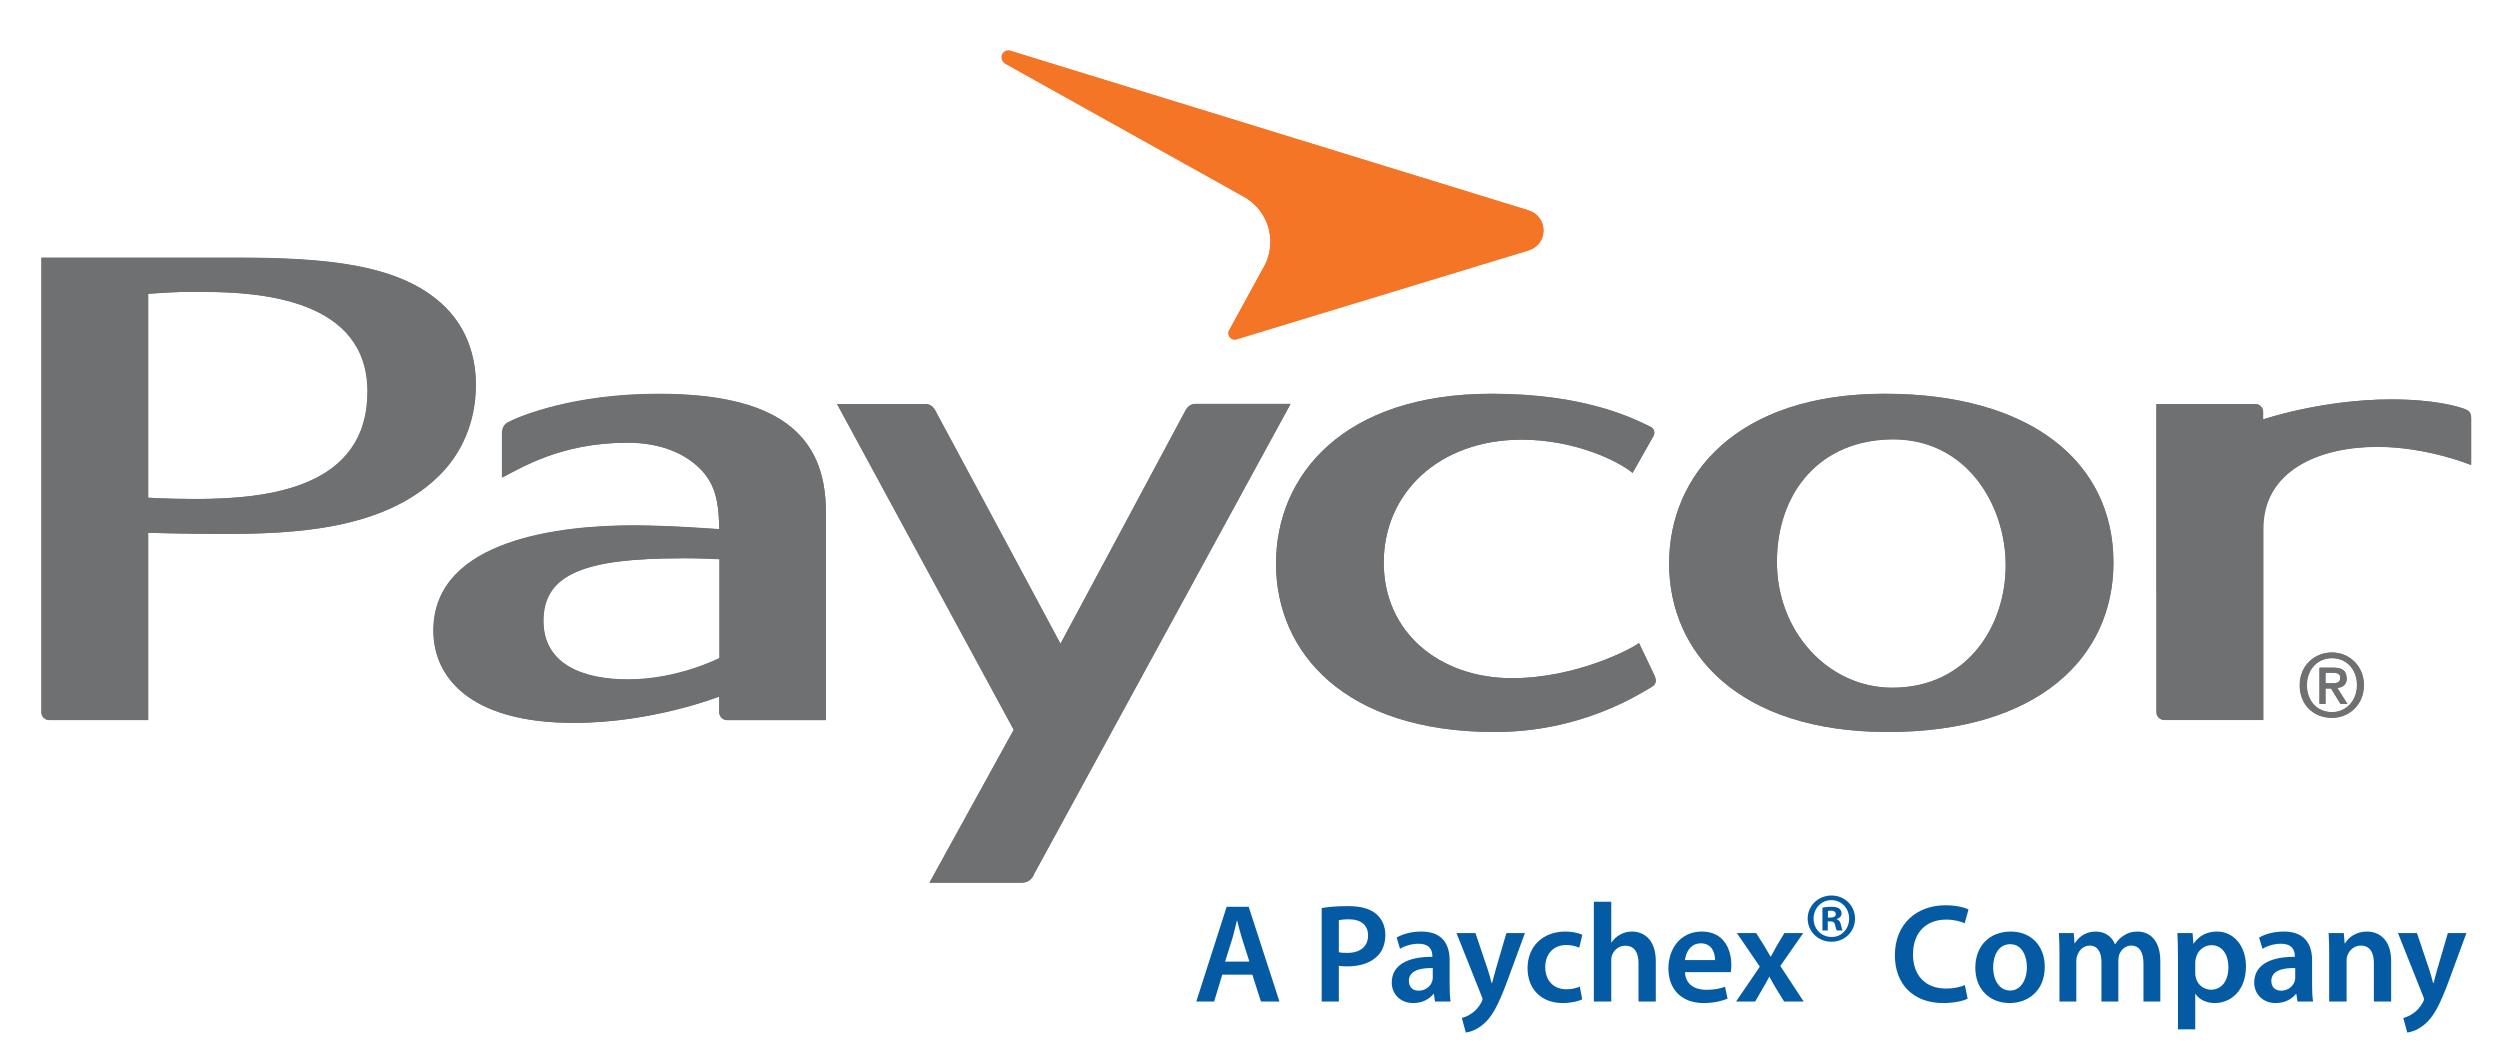 <svg width="141" height="60" viewBox="0 0 141 60" fill="none" xmlns="http://www.w3.org/2000/svg">
<path d="M20.717 22.083C20.717 27.508 15.125 28.148 11.01 28.148C9.425 28.148 8.328 28.072 8.328 28.072V16.567C10.416 16.43 10.416 16.46 11.452 16.46C14.728 16.46 20.717 16.902 20.717 22.083ZM2.324 40.171C2.324 40.415 2.522 40.613 2.766 40.613H8.343V30.053C8.343 30.053 10.888 30.114 12.488 30.114C16.526 30.114 21.647 29.916 24.77 26.807C25.99 25.588 26.828 23.836 26.828 21.687C26.828 20.3 26.431 18.639 25.121 17.329C22.683 14.891 18.416 14.525 13.326 14.525H2.324V40.171Z" fill="#6F7173"/>
<path d="M121.627 33.359V22.784H127.204C127.448 22.784 127.646 22.982 127.646 23.226V23.652C127.646 23.652 130.968 22.525 134.884 22.525C137.368 22.525 138.679 22.936 139.045 23.073C139.349 23.195 139.38 23.363 139.38 23.622V26.228C139.38 26.228 136.911 25.207 134.092 25.207C130.801 25.207 127.661 26.548 127.661 29.809V40.613H122.084C121.84 40.613 121.642 40.415 121.642 40.171V33.359L121.627 33.359Z" fill="#6F7173"/>
<path d="M28.321 24.323C28.321 24.14 28.413 23.942 28.657 23.805C29.358 23.439 32.375 22.205 37.145 22.205C43.819 22.205 46.577 24.476 46.577 28.849V40.598H41C40.756 40.598 40.558 40.4 40.558 40.156V39.272C40.558 39.272 36.794 40.766 32.36 40.766C26.34 40.766 24.436 38.068 24.436 35.569C24.436 30.327 31.841 29.626 35.712 29.626C37.83 29.626 40.558 29.84 40.558 29.84C40.558 28.026 40.207 27.157 39.491 26.441C38.455 25.39 36.946 24.963 35.392 24.963C31.567 24.963 29.327 26.426 28.306 26.929V24.323L28.321 24.323ZM38.379 31.485C32.984 31.485 30.638 32.369 30.638 35.005C30.638 37.428 32.817 38.312 35.422 38.312C38.242 38.312 40.573 37.108 40.573 37.108V31.516C40.573 31.516 39.491 31.47 38.394 31.47L38.379 31.485Z" fill="#6F7173"/>
<path d="M58.28 49.391C58.127 49.634 57.96 49.787 57.579 49.787H52.413L57.167 41.162L47.201 22.784H52.138C52.276 22.784 52.535 22.799 52.718 23.119C52.931 23.5 59.803 36.316 59.803 36.316C59.803 36.316 66.737 23.394 66.859 23.15C66.966 22.952 67.148 22.784 67.423 22.784H72.787L58.28 49.375L58.28 49.391Z" fill="#6F7173"/>
<path d="M69.313 18.639L71.355 14.906C71.538 14.525 71.645 14.083 71.645 13.626C71.645 12.559 71.066 11.63 70.212 11.111L56.681 3.568C56.574 3.492 56.482 3.37 56.482 3.233C56.482 3.005 56.665 2.837 56.879 2.837C56.924 2.837 56.97 2.837 57.016 2.867L86.213 11.858C86.7 12.011 87.051 12.452 87.051 12.986C87.051 13.519 86.716 13.946 86.243 14.098L69.725 19.127C69.389 19.218 69.191 18.852 69.313 18.639Z" fill="#F47525"/>
<path d="M106.297 22.205C114.526 22.205 119.204 26.045 119.204 31.729C119.204 37.093 114.952 41.284 106.48 41.284C98.007 41.284 94.137 36.773 94.137 31.79C94.137 26.807 97.931 22.205 106.297 22.205ZM100.217 31.699C100.217 35.63 103.112 38.785 106.724 38.785C110.945 38.785 113.124 35.31 113.124 31.881C113.124 28.453 110.899 24.765 106.785 24.765C102.67 24.765 100.217 27.752 100.217 31.683L100.217 31.699Z" fill="#6F7173"/>
<path d="M93.344 38.19C93.421 38.388 93.405 38.602 93.162 38.739C92.369 39.196 89.154 41.284 84.308 41.284C75.805 41.284 71.965 36.773 71.965 31.79C71.965 26.807 75.759 22.205 84.125 22.205C89.322 22.205 92.034 23.546 93.085 24.064C93.314 24.171 93.344 24.415 93.268 24.567L92.08 26.67C91.287 26 88.803 24.796 85.832 24.796C81.184 24.796 78.045 27.782 78.045 31.729C78.045 35.676 81.184 38.251 85.283 38.251C88.895 38.251 92.049 36.59 92.445 36.27L93.36 38.19L93.344 38.19Z" fill="#6F7173"/>
<path d="M131.532 36.804C130.557 36.804 129.719 37.55 129.719 38.648C129.719 39.745 130.481 40.492 131.532 40.492C132.492 40.492 133.33 39.745 133.33 38.648C133.33 37.55 132.492 36.804 131.532 36.804ZM131.532 40.171C130.648 40.171 130.115 39.486 130.115 38.648C130.115 37.748 130.724 37.124 131.532 37.124C132.34 37.124 132.949 37.748 132.949 38.648C132.949 39.547 132.325 40.171 131.532 40.171ZM132.355 38.251C132.355 37.84 132.111 37.657 131.608 37.657H130.831V39.699H131.166V38.83H131.486L132.02 39.699H132.401L131.837 38.8C132.142 38.77 132.37 38.617 132.37 38.251H132.355ZM131.166 38.541V37.947H131.563C131.761 37.947 132.005 37.977 132.005 38.221C132.005 38.51 131.776 38.541 131.532 38.541H131.151L131.166 38.541Z" fill="#6F7173"/>
<path d="M20.743 22.089C20.743 27.517 15.152 28.14 11.043 28.14C9.459 28.14 8.365 28.069 8.365 28.069V16.57C10.45 16.427 10.461 16.468 11.493 16.468C14.764 16.468 20.743 16.907 20.743 22.079L20.743 22.089ZM2.356 40.17C2.356 40.415 2.55 40.61 2.795 40.61H8.365V30.052C8.365 30.052 10.91 30.113 12.505 30.113C16.542 30.113 21.663 29.908 24.79 26.811C26.017 25.595 26.845 23.847 26.845 21.701C26.845 20.311 26.446 18.655 25.138 17.347C22.695 14.904 18.443 14.546 13.353 14.546H2.355V40.18L2.356 40.17Z" fill="#6F7072"/>
<path d="M121.613 33.363V22.794H127.184C127.429 22.794 127.623 22.989 127.623 23.234V23.663C127.623 23.663 130.935 22.529 134.86 22.529C137.343 22.529 138.651 22.938 139.009 23.081C139.316 23.203 139.336 23.377 139.336 23.622V26.218C139.336 26.218 136.863 25.196 134.052 25.196C130.761 25.196 127.623 26.546 127.623 29.806V40.599H122.053C121.807 40.599 121.613 40.405 121.613 40.16V33.353L121.613 33.363Z" fill="#6F7072"/>
<path d="M28.347 24.328C28.347 24.154 28.439 23.95 28.684 23.817C29.39 23.449 32.405 22.222 37.158 22.222C43.832 22.222 46.581 24.491 46.581 28.866V40.62H41.011C40.766 40.62 40.571 40.425 40.571 40.18V39.291C40.571 39.291 36.81 40.773 32.374 40.773C26.354 40.773 24.453 38.075 24.453 35.581C24.453 30.338 31.853 29.642 35.717 29.642C37.842 29.642 40.561 29.857 40.561 29.857C40.561 28.048 40.203 27.179 39.498 26.454C38.466 25.411 36.953 24.972 35.4 24.972C31.587 24.972 29.349 26.433 28.327 26.934V24.328L28.347 24.328ZM38.405 31.492C33.008 31.492 30.657 32.371 30.657 35.019C30.657 37.441 32.834 38.33 35.43 38.33C38.241 38.33 40.582 37.134 40.582 37.134V31.544C40.582 31.544 39.498 31.492 38.394 31.492L38.405 31.492Z" fill="#6F7072"/>
<path d="M58.294 49.379C58.141 49.624 57.977 49.778 57.599 49.778H52.437L57.19 41.151L47.225 22.784H52.161C52.294 22.784 52.56 22.805 52.734 23.111C52.948 23.489 59.817 36.306 59.817 36.306C59.817 36.306 66.746 23.387 66.869 23.142C66.971 22.948 67.155 22.774 67.431 22.774H72.787L58.283 49.358L58.294 49.379Z" fill="#6F7072"/>
<path d="M69.323 18.655L71.357 14.924C71.541 14.536 71.653 14.107 71.653 13.647C71.653 12.584 71.081 11.654 70.222 11.143L56.7 3.6C56.588 3.528 56.506 3.405 56.506 3.262C56.506 3.038 56.69 2.864 56.904 2.864C56.956 2.864 56.996 2.874 57.037 2.894L86.218 11.879C86.709 12.022 87.056 12.471 87.056 13.003C87.056 13.534 86.719 13.964 86.249 14.117L69.732 19.146C69.394 19.227 69.2 18.87 69.313 18.655L69.323 18.655Z" fill="#F47525"/>
<path d="M106.291 22.212C114.519 22.212 119.19 26.055 119.19 31.728C119.19 37.083 114.938 41.284 106.475 41.284C98.012 41.284 94.139 36.777 94.139 31.789C94.139 26.801 97.931 22.212 106.291 22.212ZM100.22 31.707C100.22 35.632 103.123 38.79 106.731 38.79C110.942 38.79 113.119 35.325 113.119 31.891C113.119 28.457 110.901 24.788 106.782 24.788C102.663 24.788 100.22 27.762 100.22 31.707Z" fill="#6F7072"/>
<path d="M93.343 38.187C93.424 38.392 93.404 38.596 93.159 38.739C92.372 39.199 89.162 41.284 84.307 41.284C75.803 41.284 71.971 36.777 71.971 31.789C71.971 26.801 75.763 22.212 84.123 22.212C89.326 22.212 92.024 23.561 93.077 24.072C93.312 24.184 93.343 24.42 93.261 24.583L92.075 26.678C91.288 26.004 88.804 24.798 85.82 24.798C81.169 24.798 78.042 27.793 78.042 31.727C78.042 35.663 81.19 38.248 85.278 38.248C88.897 38.248 92.034 36.583 92.433 36.266L93.343 38.177V38.187Z" fill="#6F7072"/>
<path d="M131.517 36.797C130.535 36.797 129.697 37.533 129.697 38.637C129.697 39.74 130.454 40.476 131.517 40.476C132.477 40.476 133.315 39.74 133.315 38.637C133.315 37.533 132.477 36.797 131.517 36.797ZM131.517 40.16C130.638 40.16 130.096 39.475 130.096 38.637C130.096 37.737 130.709 37.114 131.517 37.114C132.324 37.114 132.927 37.737 132.927 38.637C132.927 39.536 132.304 40.16 131.517 40.16ZM132.334 38.238C132.334 37.819 132.079 37.655 131.588 37.655H130.811V39.7H131.149V38.831H131.465L131.997 39.7H132.375L131.803 38.8C132.099 38.77 132.334 38.616 132.334 38.248L132.334 38.238ZM131.149 38.534V37.942H131.547C131.741 37.942 131.987 37.962 131.987 38.218C131.987 38.514 131.762 38.534 131.517 38.534H131.138H131.149Z" fill="#6F7072"/>
<path d="M68.937 54.971L68.477 56.485H67.471L69.182 51.144H70.426L72.161 56.485H71.116L70.632 54.971H68.937ZM70.466 54.234L70.046 52.919C69.942 52.594 69.856 52.229 69.776 51.921H69.761C69.681 52.229 69.603 52.602 69.508 52.919L69.095 54.234H70.466Z" fill="#045BA4"/>
<path d="M74.543 51.215C74.893 51.152 75.376 51.105 76.034 51.105C76.746 51.105 77.27 51.255 77.61 51.54C77.927 51.802 78.133 52.222 78.133 52.721C78.133 53.228 77.975 53.649 77.674 53.933C77.285 54.322 76.675 54.504 75.986 54.504C75.803 54.504 75.638 54.496 75.51 54.473V56.485H74.543L74.543 51.215ZM75.51 53.703C75.629 53.736 75.787 53.743 75.986 53.743C76.715 53.743 77.159 53.387 77.159 52.76C77.159 52.167 76.746 51.849 76.073 51.849C75.803 51.849 75.613 51.873 75.51 51.897L75.51 53.703Z" fill="#045BA4"/>
<path d="M81.759 55.558C81.759 55.907 81.775 56.247 81.814 56.485H80.935L80.871 56.057H80.848C80.61 56.359 80.206 56.572 79.707 56.572C78.93 56.572 78.494 56.009 78.494 55.423C78.494 54.449 79.357 53.956 80.784 53.966V53.902C80.784 53.648 80.681 53.228 80 53.228C79.62 53.228 79.223 53.347 78.962 53.513L78.771 52.88C79.056 52.705 79.556 52.539 80.167 52.539C81.402 52.539 81.759 53.324 81.759 54.163V55.558ZM80.808 54.599C80.119 54.583 79.461 54.734 79.461 55.32C79.461 55.701 79.707 55.875 80.015 55.875C80.404 55.875 80.689 55.621 80.776 55.344C80.8 55.273 80.808 55.194 80.808 55.13V54.599Z" fill="#045BA4"/>
<path d="M83.216 52.626L83.913 54.694C83.993 54.932 84.072 55.224 84.128 55.447H84.151C84.214 55.224 84.286 54.939 84.358 54.686L84.96 52.626H86.005L85.039 55.257C84.507 56.698 84.151 57.34 83.692 57.736C83.311 58.078 82.915 58.205 82.67 58.236L82.448 57.412C82.614 57.373 82.82 57.286 83.019 57.143C83.2 57.023 83.415 56.794 83.549 56.533C83.589 56.461 83.613 56.406 83.613 56.359C83.613 56.318 83.605 56.263 83.557 56.168L82.147 52.626H83.216Z" fill="#045BA4"/>
<path d="M89.236 56.366C89.031 56.461 88.626 56.572 88.143 56.572C86.939 56.572 86.154 55.795 86.154 54.599C86.154 53.442 86.946 52.539 88.301 52.539C88.658 52.539 89.022 52.618 89.244 52.721L89.07 53.45C88.912 53.378 88.682 53.299 88.333 53.299C87.588 53.299 87.145 53.846 87.152 54.551C87.152 55.344 87.668 55.795 88.333 55.795C88.674 55.795 88.912 55.724 89.102 55.645L89.236 56.366Z" fill="#045BA4"/>
<path d="M89.893 50.859H90.875V53.157H90.891C91.01 52.974 91.176 52.816 91.374 52.713C91.564 52.602 91.794 52.539 92.04 52.539C92.697 52.539 93.387 52.974 93.387 54.21V56.485H92.412V54.322C92.412 53.76 92.206 53.339 91.668 53.339C91.287 53.339 91.018 53.593 90.915 53.886C90.883 53.965 90.875 54.068 90.875 54.178V56.485H89.893L89.893 50.859Z" fill="#045BA4"/>
<path d="M95.033 54.829C95.056 55.526 95.603 55.826 96.221 55.826C96.673 55.826 96.998 55.764 97.291 55.653L97.434 56.327C97.1 56.461 96.641 56.572 96.086 56.572C94.834 56.572 94.098 55.795 94.098 54.615C94.098 53.545 94.747 52.539 95.984 52.539C97.243 52.539 97.647 53.568 97.647 54.416C97.647 54.599 97.632 54.741 97.616 54.829L95.033 54.829ZM96.728 54.148C96.736 53.791 96.578 53.204 95.928 53.204C95.326 53.204 95.072 53.751 95.033 54.148H96.728Z" fill="#045BA4"/>
<path d="M99.048 52.626L99.507 53.354C99.634 53.561 99.744 53.751 99.856 53.949H99.879C99.991 53.736 100.101 53.537 100.212 53.339L100.64 52.626H101.702L100.41 54.48L101.726 56.485H100.624L100.149 55.716C100.022 55.511 99.911 55.304 99.8 55.09H99.785C99.673 55.312 99.562 55.502 99.436 55.716L98.992 56.485H97.914L99.254 54.52L97.962 52.626H99.048Z" fill="#045BA4"/>
<path d="M103.3 50.507C104.045 50.507 104.624 51.085 104.624 51.807C104.624 52.544 104.045 53.114 103.293 53.114C102.548 53.114 101.953 52.544 101.953 51.807C101.953 51.085 102.548 50.507 103.293 50.507H103.3ZM103.285 50.769C102.714 50.769 102.286 51.236 102.286 51.807C102.286 52.385 102.714 52.845 103.3 52.845C103.871 52.852 104.291 52.385 104.291 51.807C104.291 51.236 103.871 50.769 103.293 50.769H103.285ZM103.086 52.48H102.785V51.189C102.904 51.165 103.071 51.141 103.285 51.141C103.53 51.141 103.641 51.18 103.736 51.244C103.808 51.3 103.863 51.402 103.863 51.522C103.863 51.672 103.752 51.783 103.593 51.83V51.846C103.721 51.886 103.792 51.989 103.832 52.163C103.871 52.361 103.894 52.441 103.927 52.48H103.601C103.562 52.433 103.538 52.322 103.498 52.171C103.475 52.028 103.395 51.965 103.229 51.965H103.086L103.086 52.48ZM103.095 51.751H103.237C103.403 51.751 103.538 51.696 103.538 51.561C103.538 51.442 103.451 51.362 103.261 51.362C103.181 51.362 103.126 51.371 103.095 51.379V51.751Z" fill="#045BA4"/>
<path d="M110.975 56.326C110.746 56.445 110.239 56.572 109.597 56.572C107.901 56.572 106.871 55.502 106.871 53.877C106.871 52.118 108.091 51.057 109.724 51.057C110.366 51.057 110.825 51.191 111.023 51.294L110.809 52.072C110.556 51.96 110.207 51.866 109.763 51.866C108.678 51.866 107.893 52.547 107.893 53.83C107.893 55.003 108.583 55.755 109.755 55.755C110.152 55.755 110.564 55.677 110.817 55.557L110.975 56.326Z" fill="#045BA4"/>
<path d="M115.324 54.52C115.324 55.938 114.325 56.572 113.343 56.572C112.248 56.572 111.408 55.819 111.408 54.583C111.408 53.316 112.241 52.54 113.406 52.54C114.555 52.54 115.324 53.347 115.324 54.52ZM112.415 54.559C112.415 55.304 112.779 55.867 113.374 55.867C113.929 55.867 114.317 55.32 114.317 54.544C114.317 53.942 114.048 53.252 113.382 53.252C112.693 53.252 112.415 53.918 112.415 54.559Z" fill="#045BA4"/>
<path d="M116.153 53.775C116.153 53.331 116.145 52.959 116.121 52.626H116.961L117.001 53.196H117.024C117.215 52.895 117.564 52.54 118.213 52.54C118.721 52.54 119.117 52.824 119.283 53.252H119.299C119.434 53.038 119.592 52.879 119.775 52.769C119.988 52.618 120.234 52.54 120.551 52.54C121.193 52.54 121.842 52.974 121.842 54.21V56.485H120.892V54.354C120.892 53.711 120.67 53.331 120.202 53.331C119.87 53.331 119.624 53.569 119.521 53.846C119.497 53.942 119.474 54.06 119.474 54.171V56.485H118.522V54.251C118.522 53.711 118.308 53.331 117.857 53.331C117.492 53.331 117.247 53.616 117.159 53.886C117.12 53.981 117.104 54.092 117.104 54.203V56.485H116.153L116.153 53.775Z" fill="#045BA4"/>
<path d="M122.837 53.91C122.837 53.403 122.821 52.99 122.805 52.626H123.66L123.709 53.22H123.724C124.01 52.784 124.461 52.539 125.048 52.539C125.936 52.539 126.672 53.299 126.672 54.504C126.672 55.899 125.793 56.572 124.913 56.572C124.43 56.572 124.025 56.366 123.827 56.057H123.812V58.054H122.837L122.837 53.91ZM123.812 54.868C123.812 54.963 123.82 55.05 123.843 55.138C123.938 55.535 124.287 55.819 124.699 55.819C125.317 55.819 125.682 55.304 125.682 54.544C125.682 53.861 125.349 53.308 124.723 53.308C124.318 53.308 123.946 53.6 123.851 54.028C123.827 54.108 123.812 54.195 123.812 54.274L123.812 54.868Z" fill="#045BA4"/>
<path d="M130.402 55.558C130.402 55.907 130.417 56.247 130.457 56.485H129.577L129.514 56.057H129.49C129.253 56.359 128.848 56.572 128.349 56.572C127.573 56.572 127.137 56.009 127.137 55.423C127.137 54.449 128 53.956 129.427 53.966V53.902C129.427 53.648 129.324 53.228 128.642 53.228C128.262 53.228 127.866 53.347 127.604 53.513L127.414 52.88C127.7 52.705 128.198 52.539 128.809 52.539C130.045 52.539 130.402 53.324 130.402 54.163V55.558ZM129.451 54.599C128.761 54.583 128.103 54.734 128.103 55.32C128.103 55.701 128.349 55.875 128.658 55.875C129.047 55.875 129.332 55.621 129.419 55.344C129.443 55.273 129.451 55.194 129.451 55.13L129.451 54.599Z" fill="#045BA4"/>
<path d="M131.366 53.775C131.366 53.331 131.358 52.959 131.334 52.626H132.19L132.238 53.205H132.262C132.428 52.904 132.848 52.54 133.49 52.54C134.163 52.54 134.86 52.974 134.86 54.195V56.485H133.886V54.306C133.886 53.751 133.68 53.331 133.149 53.331C132.761 53.331 132.491 53.608 132.388 53.901C132.357 53.989 132.348 54.107 132.348 54.219V56.485H131.366L131.366 53.775Z" fill="#045BA4"/>
<path d="M136.316 52.626L137.013 54.694C137.092 54.932 137.171 55.224 137.228 55.447H137.251C137.314 55.224 137.386 54.939 137.456 54.686L138.06 52.626H139.105L138.138 55.257C137.608 56.698 137.251 57.34 136.791 57.736C136.411 58.078 136.015 58.205 135.769 58.236L135.547 57.412C135.714 57.373 135.92 57.286 136.118 57.143C136.3 57.023 136.514 56.794 136.649 56.533C136.688 56.461 136.712 56.406 136.712 56.359C136.712 56.318 136.704 56.263 136.657 56.168L135.246 52.626H136.316Z" fill="#045BA4"/>
</svg>
